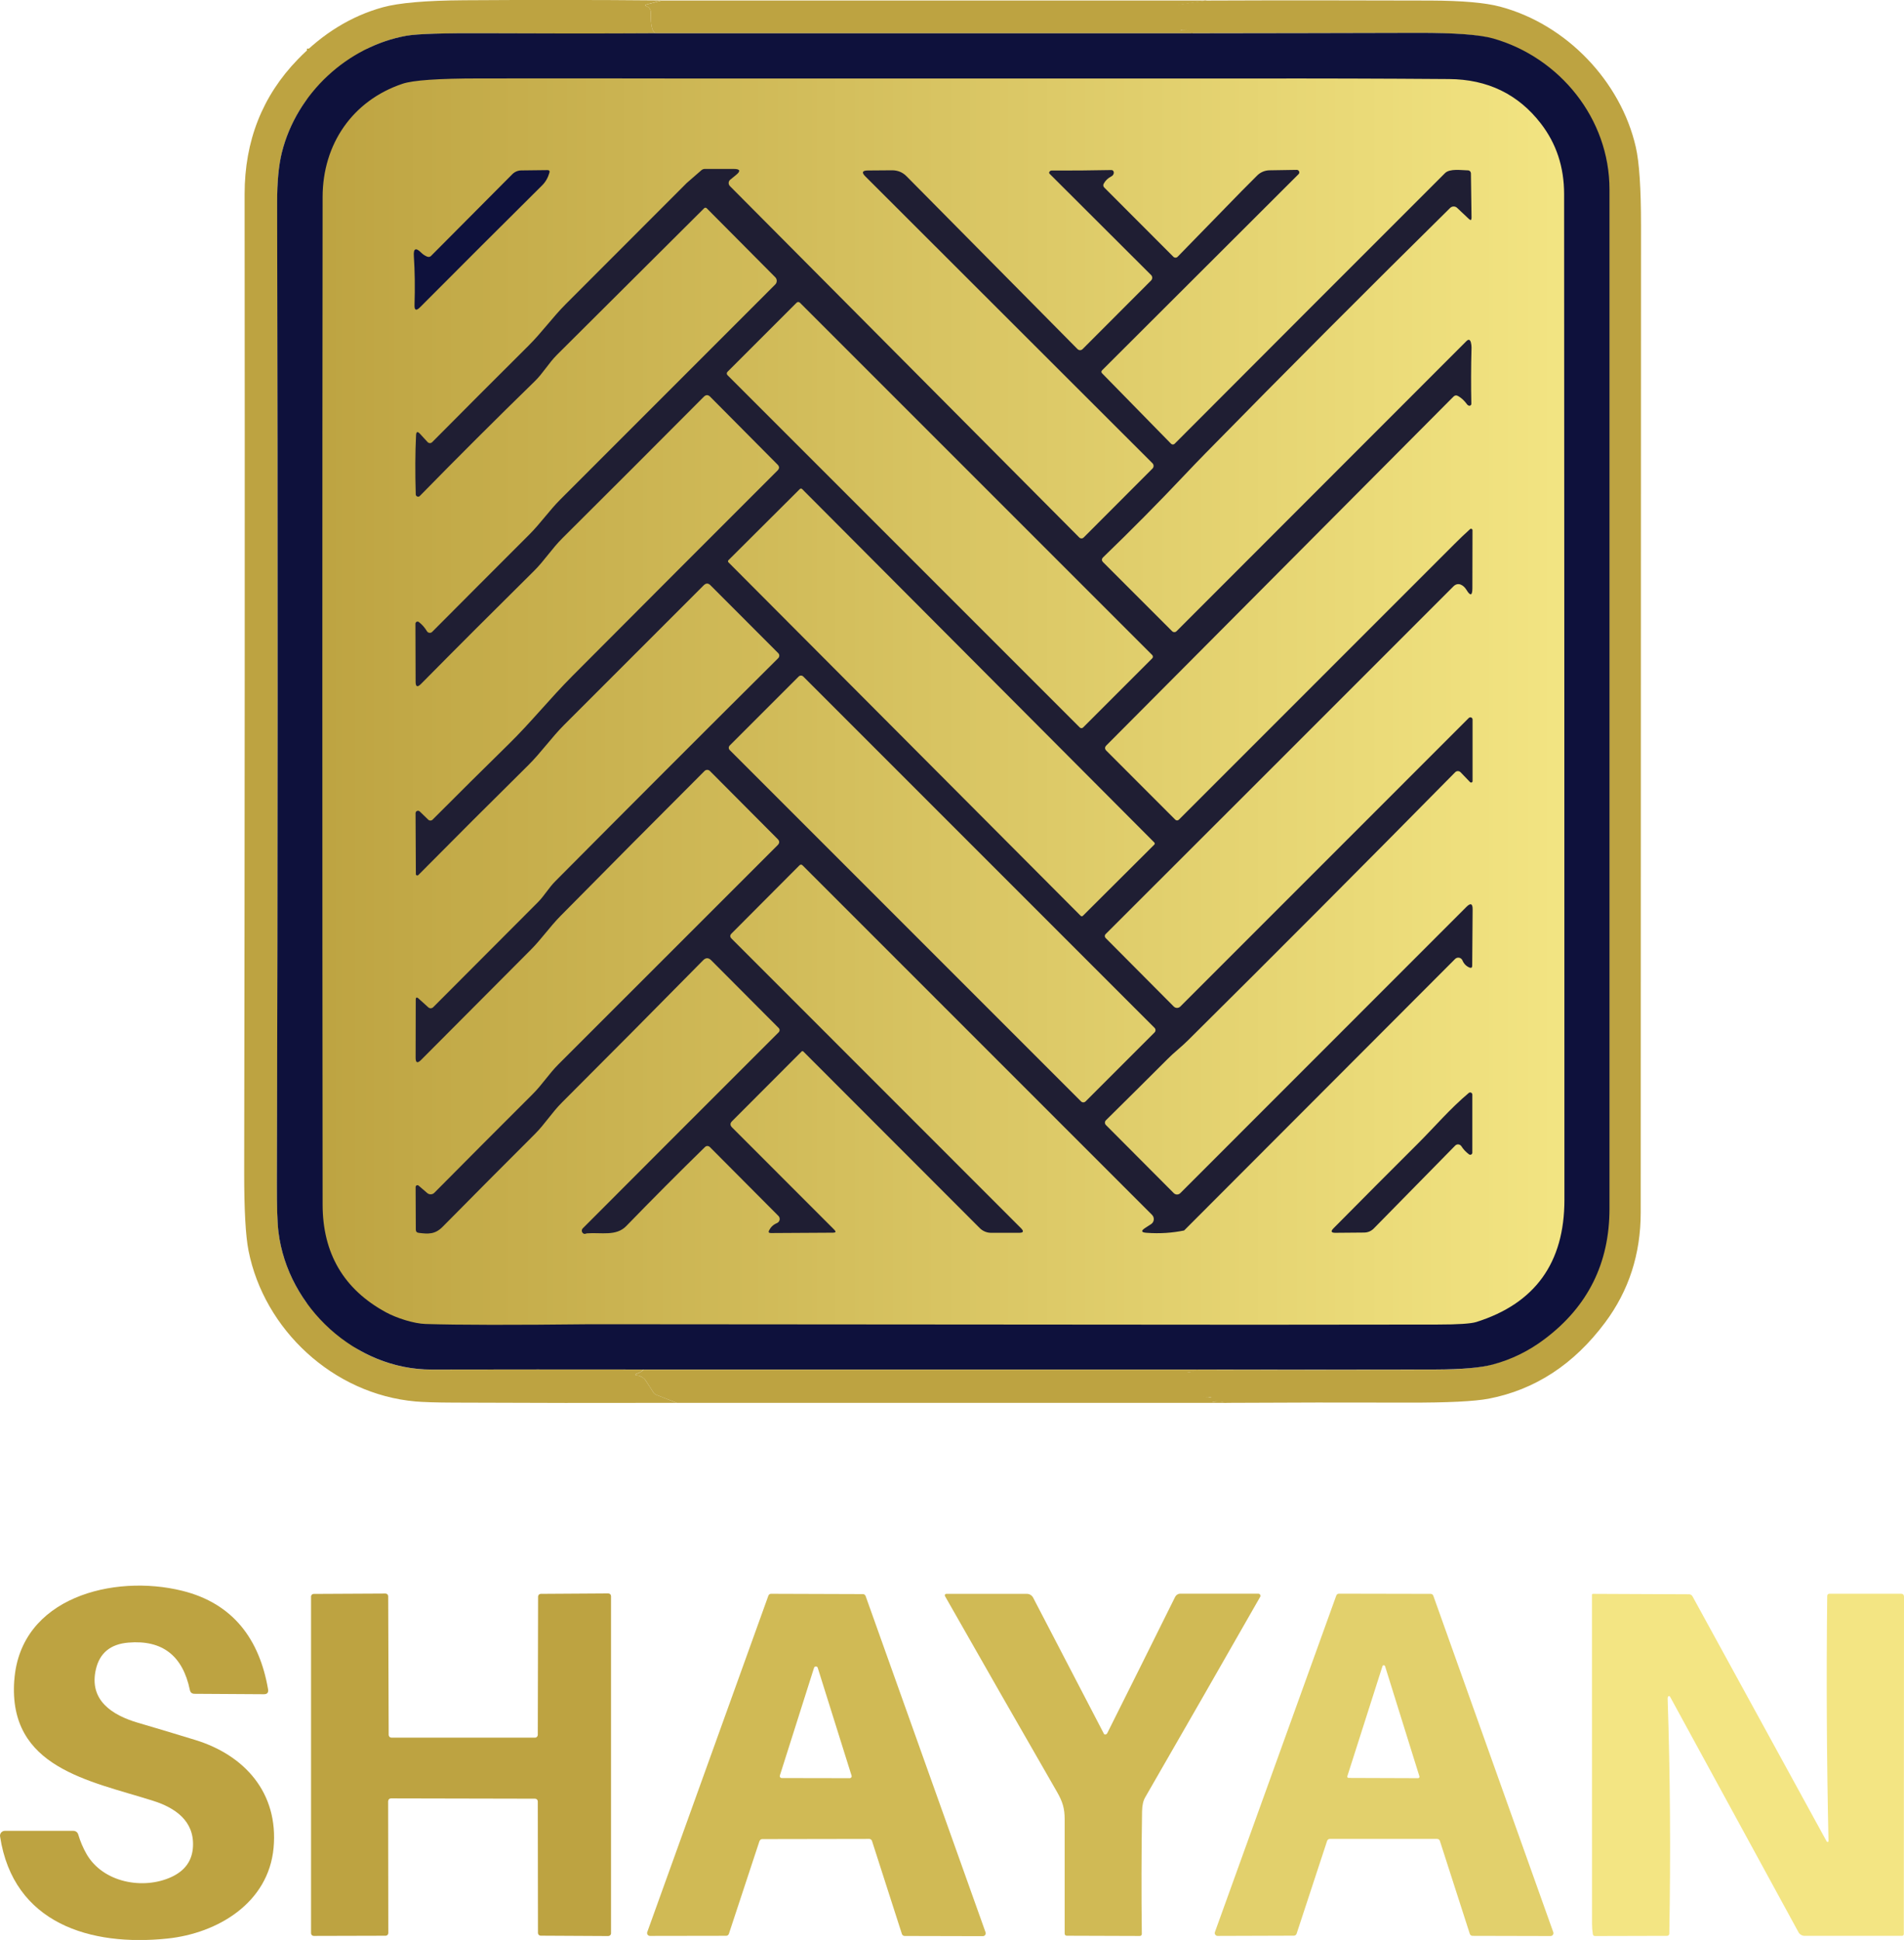 <svg xmlns="http://www.w3.org/2000/svg" xmlns:xlink="http://www.w3.org/1999/xlink" id="Ebene_2" data-name="Ebene 2" viewBox="0 0 310.96 316.8"><defs><style>      .cls-1 {        fill: #d0ba55;      }      .cls-1, .cls-2, .cls-3, .cls-4, .cls-5, .cls-6, .cls-7, .cls-8, .cls-9, .cls-10, .cls-11, .cls-12, .cls-13, .cls-14, .cls-15, .cls-16 {        stroke-width: 0px;      }      .cls-2 {        stroke: #e2d06c;      }      .cls-2, .cls-3, .cls-5, .cls-6, .cls-7, .cls-8, .cls-10, .cls-15, .cls-16 {        fill: none;        stroke-miterlimit: 10;      }      .cls-3 {        stroke: #786c44;      }      .cls-4 {        fill: #1f1e33;      }      .cls-5 {        stroke: #787154;      }      .cls-6 {        stroke: #6e613a;      }      .cls-7 {        stroke: #c7af4b;      }      .cls-8 {        stroke: #6f6649;      }      .cls-9 {        fill: #e2d06c;      }      .cls-10 {        stroke: #817b60;      }      .cls-11 {        fill: #f3e583;      }      .cls-12 {        fill: #0e113c;      }      .cls-13 {        fill: url(#Unbenannter_Verlauf_5);      }      .cls-14 {        fill: #bda341;      }      .cls-15 {        stroke: #817750;      }      .cls-16 {        stroke: #665a3f;      }    </style><linearGradient id="Unbenannter_Verlauf_5" data-name="Unbenannter Verlauf 5" x1="50.13" y1="114.1" x2="257.31" y2="114.1" gradientUnits="userSpaceOnUse"><stop offset="0" stop-color="#bda341"></stop><stop offset="1" stop-color="#f3e583"></stop></linearGradient></defs><g id="Ebene_1-2" data-name="Ebene 1"><rect class="cls-13" x="50.13" y="7.94" width="207.18" height="212.32"></rect><line class="cls-8" x1="110.53" y1="229.1" x2="200.43" y2="229.09"></line><path class="cls-7" d="M108.04.08l-2.4.64c-.38.1-.38.21-.01.33.21.07.38.21.5.4.11.19.17.38.16.6-.05,2.09.23,3.21.84,3.39"></path><path class="cls-16" d="M107.13,5.44c-9.11.05-18.29.05-27.54,0-7.08-.04-11.48.1-13.21.41-9.59,1.73-17.93,9.38-20.34,19.08-.52,2.11-.78,4.8-.77,8.07.12,54.56.11,107.97-.04,160.21-.01,3.82.07,6.48.26,7.98,1.5,12.31,12.63,22.5,25.01,22.47,11.5-.03,23.04-.03,34.59-.01"></path><path class="cls-7" d="M105.08,223.66c-.21.26-.54.48-1.02.64-.46.15-.44.26.03.32.25.03.5.13.75.27.26.15.47.36.64.62.42.64.83,1.26,1.2,1.86.11.19.28.32.49.41l3.34,1.32"></path><path class="cls-2" d="M197.12.09l-4.47.7c-.31.05-.35.18-.12.4.06.05.13.09.2.11.3.09.42.28.33.59-.07.26,0,.45.23.58.24.14.3.33.2.59-.24.59-.1,1.05.43,1.39.23.15.22.26-.05.34-.39.11-.72.15-.98.11-.04,0-.05.03-.05.09.01.07.02.06.02-.01,0-.01,0-.02.01-.02.96-.09,1.61.07,1.95.48"></path><line class="cls-8" x1="194.83" y1="5.42" x2="107.13" y2="5.44"></line><path class="cls-2" d="M200.43,229.09c-.7-.23-1.44-.29-2.26-.19-.21.03-.24-.04-.1-.19.01-.02.03-.03.05-.03.5-.13.51-.28.02-.44-.13-.05-.26-.05-.39-.03-.25.05-.5.03-.74-.05-.89-.28-1.6-.69-2.12-1.22-.29-.3-.37-.65-.24-1.06.05-.17.04-.34-.04-.5-.13-.27-.35-.44-.66-.5-.06-.01-.1-.08-.09-.14.02-.06.01-.13-.01-.19-.13-.31-.01-.46.34-.47.54,0,1.07-.15,1.56-.42"></path><path class="cls-16" d="M63.39,294.13c0-.24.2-.44.44-.44l23.55.05c.24,0,.44.2.44.44l.03,21.49c0,.24.2.44.44.44l11.04.06c.24,0,.44-.2.44-.44v-55.07c0-.24-.19-.44-.44-.44l-11.03.07c-.24,0-.44.2-.44.44l-.05,22.59c0,.24-.2.44-.44.44h-23.47c-.24,0-.44-.19-.44-.44l-.08-22.65c0-.24-.2-.44-.44-.44l-11.73.06c-.24,0-.44.2-.44.44v54.97c.01.24.21.44.46.44l11.74-.03c.24,0,.44-.2.44-.44l-.03-21.54"></path><path class="cls-5" d="M234.71,300.3c.21,0,.38.13.45.32l4.89,15.19c.07.19.24.32.45.32l12.74.03c.32,0,.56-.32.44-.63l-19.59-54.94c-.07-.19-.24-.31-.44-.31l-14.97-.03c-.2,0-.38.13-.44.31l-19.82,54.95c-.11.3.12.63.44.63l12.46-.04c.2,0,.38-.13.44-.32l4.98-15.15c.07-.19.24-.32.44-.32h17.53"></path><path class="cls-10" d="M298.37,300.73l-21.94-40.07c-.11-.21-.33-.34-.56-.34l-15.7-.07c-.09,0-.16.07-.16.15.01,17.91.02,35.83.01,53.76,0,.54.04,1.09.13,1.65.03.21.16.32.37.32l11.72-.03c.26,0,.39-.13.4-.4.23-12.94.15-25.72-.27-38.33,0-.11.01-.22.06-.32.06-.15.26-.15.33-.01l20.98,38.47c.2.36.59.6,1.01.6h15.89c.17,0,.3-.14.3-.3l.03-55.07c0-.32-.17-.49-.49-.49h-11.65c-.27,0-.4.13-.4.4-.15,13.24-.09,26.57.21,40,0,.15-.19.2-.26.07"></path><path class="cls-6" d="M112.21,29.84c-6.59,6.61-13.18,13.21-19.78,19.8-2.15,2.15-3.9,4.61-6.08,6.79-5.1,5.08-10.34,10.33-15.73,15.75-.21.21-.55.2-.75-.02l-1.23-1.34c-.4-.44-.62-.36-.65.23-.14,2.81-.16,6.02-.05,9.63,0,.15.07.27.19.34.15.1.34.07.47-.05,6.2-6.33,12.45-12.57,18.75-18.71,1.36-1.32,2.29-2.99,3.65-4.34,8.02-8,16.04-15.98,24.04-23.94.12-.12.3-.12.42,0l11.2,11.27c.32.32.32.84,0,1.17-11.23,11.25-22.93,22.95-35.09,35.1-1.82,1.82-3.24,3.9-5.08,5.74-5.39,5.39-10.69,10.69-15.87,15.9-.25.25-.67.2-.85-.11-.36-.61-.81-1.11-1.32-1.5-.23-.17-.56,0-.56.28l.03,9.48c0,.82.29.94.87.36,5.82-5.88,11.97-12.03,18.44-18.44,1.69-1.67,2.94-3.67,4.67-5.38,7.57-7.53,15.26-15.22,23.08-23.08.35-.36.71-.36,1.06,0l10.99,11.07c.32.32.32.64,0,.96-11.02,11.03-22.18,22.21-33.48,33.53-3.66,3.67-6.86,7.67-10.56,11.29-4.01,3.93-8.12,8-12.31,12.21-.19.19-.5.2-.7,0l-1.39-1.35c-.25-.24-.68-.06-.68.29l.05,9.94c0,.21.25.3.4.16,5.98-6.04,11.96-12.02,17.95-17.93,2.12-2.1,3.77-4.5,5.9-6.63l22.77-22.77c.36-.36.72-.36,1.09,0l11.07,11.09c.23.23.23.6,0,.82-12.19,12.13-24.33,24.27-36.41,36.43-1.04,1.05-1.8,2.38-2.83,3.42-5.73,5.75-11.44,11.48-17.12,17.16-.22.21-.56.22-.79.01l-1.58-1.43c-.31-.28-.47-.21-.47.21l-.02,9.44c0,.85.3.97.89.37,5.86-5.89,11.84-11.89,17.92-17.99,1.71-1.71,3.14-3.8,4.83-5.5,7.63-7.74,15.48-15.64,23.55-23.7.24-.24.64-.24.87,0l11.06,11.11c.34.34.34.68,0,1.01-11.57,11.58-23.51,23.52-35.82,35.81-1.52,1.52-2.64,3.31-4.18,4.84-5.34,5.33-10.7,10.7-16.06,16.11-.31.32-.82.34-1.16.05l-1.42-1.22c-.19-.16-.48-.03-.48.23l.03,6.95c0,.32.16.5.48.54,1.54.19,2.65.27,3.9-.99,5.08-5.14,10.1-10.19,15.06-15.14,1.6-1.59,2.78-3.51,4.4-5.13,7.82-7.82,15.51-15.56,23.08-23.25.44-.45.89-.45,1.33,0l11.01,11.05c.2.2.2.52,0,.71-10.88,10.86-21.54,21.53-31.99,32.01-.3.31-.14.83.28.91.05,0,.18-.02.4-.09"></path><path class="cls-3" d="M193.38,200.94c-1.94.4-3.98.54-6.14.38-.87-.06-.94-.32-.21-.8l.96-.62c.52-.34.59-1.07.15-1.51l-57.07-57.07c-.17-.17-.34-.17-.52,0l-11.09,11.13c-.27.27-.27.55,0,.82l47.28,47.3c.5.5.4.75-.3.75h-4.59c-.7,0-1.36-.28-1.85-.77l-28.8-28.83c-.09-.09-.22-.09-.3,0l-11.36,11.38c-.33.33-.33.66,0,1l16.72,16.73c.3.31.24.46-.2.47l-10.17.06c-.35,0-.44-.15-.28-.46.28-.54.7-.93,1.28-1.17.47-.21.59-.81.23-1.17l-11.19-11.24c-.23-.23-.59-.23-.81,0-4.38,4.28-8.66,8.58-12.85,12.9-1.65,1.7-4.09,1.01-6.42,1.19"></path><path class="cls-3" d="M202.86,31.13l-10.51,10.78c-.19.19-.49.2-.68,0l-11.27-11.29c-.21-.2-.24-.42-.1-.67.28-.5.7-.89,1.24-1.18.17-.08.29-.23.36-.4.04-.11.05-.22.02-.33-.05-.21-.19-.31-.4-.3-3.33.07-6.57.09-9.72.08-.15,0-.26.05-.36.18-.1.13-.09.26.03.37l16.56,16.52c.24.24.24.64,0,.88l-11.19,11.21c-.23.23-.6.23-.83,0l-27.91-28.21c-.66-.66-1.45-.99-2.38-.99l-3.97.03c-.89,0-1.03.33-.4.96l46.9,46.85c.24.24.24.63,0,.87l-11.23,11.25c-.2.2-.53.2-.73,0l-57.05-57.38c-.3-.3-.27-.79.06-1.05l.92-.75c.82-.66.7-.99-.35-.99h-4.73c-.2,0-.4.07-.56.21l-2.38,2.07"></path><path class="cls-15" d="M193.38,200.94l44.26-44.34c.37-.37,1.01-.24,1.2.24.23.55.61.93,1.13,1.16.3.13.46.03.46-.3l.07-9.19c0-.97-.33-1.11-1.01-.42l-46.73,46.75c-.3.3-.77.3-1.07,0l-11.07-11.11c-.23-.23-.23-.58,0-.8,3.24-3.2,6.58-6.52,10.02-9.95.54-.54,1.09-1.05,1.67-1.54.65-.56,1.22-1.09,1.73-1.58,13.92-13.8,28.46-28.38,43.6-43.74.24-.25.66-.25.9,0l1.54,1.6c.15.15.4.05.4-.16v-10.06c0-.32-.38-.48-.61-.25l-47.11,47.12c-.3.3-.77.3-1.07,0l-11.14-11.2c-.17-.17-.17-.45,0-.62,18.22-18.18,37.15-37.11,56.8-56.78.78-.79,1.67-.22,2.14.55.64,1.06.97.97.97-.26l.02-9.47c0-.21-.24-.32-.4-.18-.87.79-1.72,1.6-2.55,2.43-14.89,14.89-29.89,29.89-45,45.01-.17.17-.44.17-.6,0l-11.25-11.26c-.28-.28-.29-.58,0-.86l56.67-56.94c.24-.24.5-.28.79-.11.52.3,1.01.75,1.44,1.34.07.1.17.17.28.22.07.03.15.03.22,0,.13-.04.22-.16.21-.29-.07-2.91-.06-5.98.03-9.21,0-.29-.03-.57-.11-.84-.14-.48-.38-.54-.73-.19l-47.33,47.36c-.21.21-.54.21-.74,0l-11.25-11.25c-.28-.28-.27-.56.01-.83,4.55-4.39,9.02-8.89,13.38-13.52,1.17-1.22,2.25-2.36,3.26-3.39,13.25-13.51,26.58-26.89,40.02-40.13.31-.3.81-.31,1.13-.01l1.91,1.8c.31.3.46.23.45-.2l-.1-7.24c0-.26-.22-.48-.48-.48-1.04-.01-2.95-.34-3.75.45-14.68,14.67-29.4,29.4-44.15,44.19-.17.17-.44.16-.6,0l-11.23-11.47c-.18-.18-.18-.36,0-.55l32.06-32c.26-.26.07-.7-.29-.7l-4.44.07c-.77.01-1.5.32-2.05.87l-2.44,2.45"></path><path class="cls-16" d="M69.74,41.89c-.36-.15-.67-.35-.93-.62-.91-.91-1.31-.72-1.22.56.17,2.43.2,5.08.11,7.96-.03.89.27,1.01.9.38,6.7-6.73,13.35-13.37,19.95-19.92.56-.56.96-1.24,1.18-2.06.08-.28-.03-.42-.32-.42l-4.27.05c-.55,0-1.08.23-1.47.62l-13.23,13.3c-.21.21-.44.25-.7.14"></path><path class="cls-15" d="M238.67,187.18c.32.5.74.95,1.25,1.33.23.17.55,0,.55-.28v-9.48c0-.3-.36-.46-.59-.27-3.06,2.57-5.62,5.59-8.37,8.33-4.49,4.47-9.06,9.06-13.73,13.78-.48.49-.38.73.31.73l4.67-.04c.63,0,1.17-.23,1.62-.68l13.28-13.52c.29-.3.79-.25,1.01.1"></path><path class="cls-3" d="M130.64,49.43c-.15-.15-.39-.15-.54,0l-11.29,11.29c-.15.15-.15.39,0,.54l57.54,57.54c.15.15.39.15.54,0l11.29-11.29c.15-.15.15-.39,0-.54l-57.54-57.54M130.99,79.85c-.09-.09-.25-.09-.35,0l-11.67,11.63c-.1.1-.1.25,0,.35l57.53,57.73c.09.09.25.09.35,0l11.67-11.63c.1-.1.1-.25,0-.35l-57.53-57.73M131.19,110.48c-.21-.21-.54-.21-.75,0l-11.26,11.26c-.21.21-.21.54,0,.75l57.37,57.37c.21.21.54.21.75,0l11.26-11.26c.21-.21.21-.54,0-.75l-57.37-57.37"></path><path class="cls-8" d="M127.37,289.96c-.07.2.09.4.29.4l11.12.02c.21,0,.36-.21.3-.4l-5.53-17.63c-.09-.29-.5-.29-.6,0l-5.59,17.62"></path><path class="cls-5" d="M220.05,290.05c-.05.15.06.29.21.29l11.34.04c.15,0,.26-.15.22-.29l-5.61-17.99c-.07-.21-.36-.21-.43,0l-5.73,17.95"></path><path class="cls-14" d="M108.04.08l-2.4.64c-.38.1-.38.21-.01.33.21.07.38.21.5.4.11.19.17.38.16.6-.05,2.09.23,3.21.84,3.39-9.11.05-18.29.05-27.54,0-7.08-.04-11.48.1-13.21.41-9.59,1.73-17.93,9.38-20.34,19.08-.52,2.11-.78,4.8-.77,8.07.12,54.56.11,107.97-.04,160.21-.01,3.82.07,6.48.26,7.98,1.5,12.31,12.63,22.5,25.01,22.47,11.5-.03,23.04-.03,34.59-.01-.21.26-.54.48-1.02.64-.46.15-.44.26.03.32.25.03.5.13.75.27.26.15.47.36.64.62.42.64.83,1.26,1.2,1.86.11.19.28.32.49.41l3.34,1.32c-12.14.03-24.27.02-36.39-.04-2.93-.01-5.03-.08-6.29-.19-13.45-1.2-24.7-11.74-27.25-24.62-.48-2.42-.71-6.65-.71-12.7.09-54.37.12-107.65.07-159.82,0-8.7,2.89-16.05,8.7-22.04,4.11-4.24,8.73-7.07,13.87-8.49,2.61-.72,7.04-1.11,13.27-1.15,10.74-.07,21.49-.07,32.25.03h0Z"></path><path class="cls-14" d="M108.04.08h89.09s-4.47.71-4.47.71c-.31.05-.35.18-.12.4.06.05.13.09.2.11.3.09.42.28.33.59-.07.26,0,.45.23.58.24.14.3.33.2.59-.24.59-.1,1.05.43,1.39.23.15.22.26-.05.34-.39.11-.72.15-.98.11-.04,0-.05.03-.05.09.01.07.02.06.02-.01,0-.01,0-.02.01-.02.96-.09,1.61.07,1.95.48h-87.7c-.62-.17-.89-1.29-.84-3.38,0-.22-.05-.42-.16-.6-.13-.2-.29-.33-.5-.4-.36-.12-.36-.23.01-.33l2.4-.64h0Z"></path><path class="cls-14" d="M196.87.09c12.25-.05,24.51-.04,36.78,0,5.14.02,8.93.35,11.36,1,10.86,2.89,19.69,12.23,22.14,22.89.58,2.5.86,6.78.86,12.84-.02,55.48-.04,109.21-.05,161.18,0,6.79-1.94,12.79-5.83,17.99-5.09,6.82-11.43,10.96-19,12.42-2.33.44-6.73.66-13.18.64-9.93-.03-19.85-.02-29.77.04-.7-.23-1.44-.29-2.26-.19-.21.03-.24-.04-.1-.19.01-.02.03-.03.05-.03.5-.13.51-.28.02-.44-.13-.05-.26-.05-.39-.03-.25.05-.5.03-.74-.05-.89-.28-1.6-.69-2.12-1.22-.29-.3-.37-.65-.24-1.06.05-.17.04-.34-.04-.5-.13-.27-.35-.44-.66-.5-.06-.01-.1-.08-.09-.14.02-.06.01-.13-.01-.19-.13-.31-.01-.46.34-.47.54,0,1.07-.15,1.56-.42,12.88.03,25.77.03,38.66,0,4.26,0,7.37-.28,9.33-.8,3.09-.82,5.94-2.22,8.56-4.2,7.04-5.31,10.55-12.39,10.55-21.25V30.94c0-11.56-8.12-21.55-18.98-24.64-2.2-.63-6.29-.93-12.27-.92-12.28.03-24.54.05-36.78.05-.34-.4-.99-.56-1.95-.48,0,0-.01,0-.01.02,0,.07,0,.08-.02.01,0-.06,0-.09.05-.09.26.03.59,0,.98-.11.27-.07.28-.19.05-.34-.53-.34-.68-.8-.43-1.39.11-.26.04-.45-.2-.59-.23-.13-.3-.32-.23-.58.09-.31-.03-.5-.33-.59-.07-.02-.14-.06-.2-.11-.23-.22-.19-.35.12-.4l4.47-.7h0Z"></path><path class="cls-12" d="M107.13,5.44h87.7c12.24-.02,24.5-.03,36.78-.07,5.98-.01,10.07.29,12.27.92,10.86,3.1,18.98,13.08,18.98,24.64v166.46c0,8.86-3.51,15.94-10.55,21.25-2.61,1.98-5.47,3.38-8.56,4.2-1.97.52-5.08.79-9.33.8-12.89.03-25.78.03-38.66,0h-90.68c-11.55-.02-23.08-.01-34.59.01-12.38.03-23.51-10.16-25.01-22.47-.19-1.5-.27-4.16-.26-7.98.15-52.24.16-105.65.04-160.21,0-3.27.25-5.96.77-8.07,2.41-9.7,10.75-17.35,20.34-19.08,1.73-.31,6.14-.45,13.21-.41,9.25.05,18.43.05,27.54,0M96.51,216.25l108.55.08c9.92-.02,19.84-.03,29.76-.03,3.31,0,5.4-.14,6.28-.41,9.6-3.02,14.4-9.67,14.4-19.95,0-54.15-.02-108.9-.05-164.24,0-4.42-1.27-8.26-3.8-11.53-3.7-4.79-8.7-7.22-15.01-7.26-10.82-.08-21.64-.11-32.46-.09h-91.79c-11.38-.02-22.75-.03-34.12-.01-6.64,0-10.82.29-12.53.87-8.16,2.74-13.03,9.85-13.05,18.46-.06,51.6-.06,106.44,0,164.54,0,8.01,3.46,13.88,10.34,17.62,1.75.95,4.56,1.85,6.47,1.91,5.38.17,14.38.18,27.01.04h0Z"></path><path class="cls-4" d="M202.86,31.13l2.44-2.45c.54-.55,1.28-.86,2.05-.87l4.44-.07c.36,0,.55.44.29.7l-32.06,32c-.19.19-.19.37,0,.55l11.23,11.47c.17.17.44.17.6,0,14.75-14.79,29.47-29.52,44.15-44.19.79-.79,2.71-.46,3.75-.45.26,0,.47.21.48.48l.1,7.24c0,.43-.14.5-.45.2l-1.91-1.8c-.32-.3-.81-.29-1.13.01-13.43,13.25-26.77,26.62-40.02,40.13-1.01,1.03-2.1,2.16-3.26,3.39-4.37,4.63-8.83,9.13-13.38,13.52-.28.27-.29.55-.01.83l11.25,11.25c.21.21.54.21.74,0l47.33-47.36c.35-.35.59-.28.73.19.07.27.11.55.11.84-.09,3.23-.09,6.3-.03,9.21,0,.13-.09.25-.21.29-.07.03-.15.03-.22,0-.12-.05-.22-.12-.28-.22-.43-.59-.91-1.04-1.44-1.34-.29-.17-.56-.13-.79.11l-56.67,56.94c-.28.28-.28.58,0,.86l11.25,11.26c.17.17.44.17.6,0,15.11-15.12,30.11-30.12,45-45.01.83-.83,1.67-1.64,2.55-2.43.15-.14.4-.03.4.18l-.02,9.47c0,1.23-.33,1.32-.97.26-.47-.77-1.36-1.34-2.14-.55-19.65,19.67-38.59,38.59-56.8,56.78-.17.17-.17.44,0,.62l11.14,11.2c.3.3.77.3,1.07,0l47.11-47.12c.23-.23.62-.07.62.25v10.06c0,.21-.26.31-.41.16l-1.54-1.6c-.24-.26-.66-.26-.9,0-15.15,15.36-29.68,29.94-43.6,43.74-.5.5-1.08,1.02-1.73,1.58-.58.49-1.13,1-1.67,1.54-3.44,3.43-6.77,6.75-10.02,9.95-.23.22-.23.58,0,.8l11.07,11.11c.3.3.77.3,1.07,0l46.73-46.75c.68-.68,1.02-.54,1.01.42l-.07,9.19c0,.32-.15.42-.46.3-.52-.23-.9-.61-1.13-1.16-.2-.48-.83-.61-1.2-.24l-44.26,44.34c-1.94.4-3.98.54-6.14.38-.87-.06-.94-.32-.21-.8l.96-.62c.52-.34.59-1.07.15-1.51l-57.07-57.07c-.17-.17-.34-.17-.52,0l-11.09,11.13c-.27.27-.27.55,0,.82l47.28,47.3c.5.5.4.75-.3.75h-4.59c-.7,0-1.36-.28-1.85-.77l-28.8-28.83c-.09-.09-.22-.09-.3,0l-11.36,11.38c-.33.33-.33.66,0,1l16.72,16.73c.3.31.24.46-.2.47l-10.17.06c-.35,0-.44-.15-.28-.46.28-.54.7-.93,1.28-1.17.47-.21.59-.81.23-1.17l-11.19-11.24c-.23-.23-.59-.23-.81,0-4.38,4.28-8.66,8.58-12.85,12.9-1.65,1.7-4.09,1.01-6.42,1.19-.23.07-.36.09-.4.09-.42-.07-.59-.6-.28-.91,10.45-10.48,21.12-21.15,31.99-32.01.2-.2.2-.52,0-.71l-11.01-11.05c-.44-.45-.89-.45-1.33,0-7.57,7.69-15.26,15.43-23.08,23.25-1.62,1.62-2.8,3.54-4.4,5.13-4.96,4.94-9.98,10-15.06,15.14-1.24,1.26-2.36,1.18-3.9.99-.32-.04-.48-.22-.48-.54l-.03-6.95c0-.25.29-.38.48-.23l1.42,1.22c.34.29.85.27,1.16-.05,5.36-5.41,10.72-10.78,16.06-16.11,1.54-1.53,2.66-3.32,4.18-4.84,12.31-12.29,24.25-24.23,35.82-35.81.34-.34.34-.68,0-1.01l-11.06-11.11c-.24-.24-.64-.24-.87,0-8.06,8.06-15.91,15.96-23.55,23.7-1.68,1.7-3.12,3.79-4.83,5.5-6.08,6.1-12.05,12.09-17.92,17.99-.6.6-.89.48-.89-.37l.02-9.44c0-.42.16-.5.47-.21l1.58,1.43c.23.21.57.2.79-.01,5.69-5.69,11.4-11.41,17.12-17.16,1.03-1.04,1.79-2.38,2.83-3.42,12.08-12.16,24.21-24.3,36.41-36.43.23-.23.23-.6,0-.82l-11.07-11.09c-.36-.36-.72-.36-1.09,0l-22.77,22.77c-2.13,2.13-3.78,4.53-5.9,6.63-5.98,5.91-11.97,11.89-17.95,17.93-.15.15-.4.05-.4-.16l-.05-9.94c0-.35.42-.54.68-.29l1.39,1.35c.2.19.51.19.7,0,4.2-4.21,8.3-8.28,12.31-12.21,3.7-3.61,6.9-7.62,10.56-11.29,11.29-11.33,22.45-22.51,33.48-33.53.32-.32.32-.64,0-.96l-10.99-11.07c-.35-.36-.71-.36-1.06,0-7.82,7.86-15.51,15.55-23.08,23.08-1.73,1.71-2.97,3.71-4.67,5.38-6.47,6.4-12.62,12.55-18.44,18.44-.58.58-.87.46-.87-.36l-.03-9.48c0-.29.33-.46.56-.28.51.39.95.89,1.32,1.5.18.3.6.36.85.11,5.18-5.21,10.48-10.51,15.87-15.9,1.84-1.84,3.26-3.92,5.08-5.74,12.16-12.15,23.86-23.85,35.09-35.1.32-.32.32-.84,0-1.17l-11.2-11.27c-.12-.12-.3-.12-.42,0-8,7.96-16.02,15.95-24.04,23.94-1.36,1.36-2.29,3.03-3.65,4.34-6.3,6.14-12.54,12.37-18.75,18.71-.13.13-.32.15-.47.05-.13-.07-.19-.19-.19-.34-.11-3.61-.09-6.82.05-9.63.03-.6.24-.68.65-.23l1.23,1.34c.2.22.54.23.75.02,5.39-5.43,10.63-10.68,15.73-15.75,2.18-2.17,3.93-4.63,6.08-6.79,6.6-6.59,13.19-13.19,19.78-19.8l2.38-2.07c.16-.14.36-.21.56-.21h4.73c1.05,0,1.17.34.35,1l-.92.75c-.33.26-.36.75-.06,1.05l57.05,57.38c.2.21.53.21.73,0l11.23-11.25c.24-.24.24-.63,0-.87l-46.9-46.85c-.63-.63-.5-.95.4-.96l3.97-.03c.93,0,1.73.32,2.38.99l27.91,28.21c.23.23.6.23.83,0l11.19-11.21c.24-.24.24-.64,0-.88l-16.56-16.52c-.12-.11-.13-.24-.03-.37.1-.13.22-.19.36-.18,3.16.01,6.39-.01,9.72-.08.21,0,.34.1.4.3.03.11.02.22-.02.33-.07.17-.19.32-.36.4-.55.28-.97.68-1.24,1.18-.14.24-.11.47.1.67l11.27,11.29c.19.19.5.19.68,0l10.51-10.78M130.64,49.43c-.15-.15-.39-.15-.54,0l-11.29,11.29c-.15.15-.15.39,0,.54l57.54,57.54c.15.15.39.15.54,0l11.29-11.29c.15-.15.15-.39,0-.54l-57.54-57.54M130.99,79.85c-.09-.09-.25-.09-.35,0l-11.67,11.63c-.1.1-.1.25,0,.35l57.53,57.73c.09.09.25.09.35,0l11.67-11.63c.1-.1.1-.25,0-.35l-57.53-57.73M131.19,110.48c-.21-.21-.54-.21-.75,0l-11.26,11.26c-.21.21-.21.54,0,.75l57.37,57.37c.21.21.54.21.75,0l11.26-11.26c.21-.21.21-.54,0-.75l-57.37-57.37h0Z"></path><path class="cls-12" d="M70.44,41.75l13.23-13.3c.39-.39.92-.62,1.47-.62l4.27-.05c.29,0,.4.13.32.42-.23.81-.62,1.5-1.18,2.06-6.6,6.55-13.25,13.19-19.95,19.92-.63.63-.93.5-.9-.38.09-2.88.05-5.53-.11-7.96-.09-1.28.32-1.46,1.22-.56.26.26.58.47.93.62.26.11.5.07.7-.14h0Z"></path><path class="cls-4" d="M238.67,187.18c-.23-.35-.72-.4-1.01-.1l-13.28,13.52c-.44.45-.99.68-1.62.68l-4.67.04c-.69,0-.79-.24-.31-.73,4.67-4.72,9.24-9.31,13.73-13.78,2.75-2.74,5.31-5.76,8.37-8.33.23-.19.58-.03.58.27v9.48c0,.28-.32.45-.54.28-.51-.38-.93-.83-1.25-1.33h0Z"></path><path class="cls-14" d="M105.08,223.66h90.68c-.5.27-1.02.42-1.56.42-.35,0-.46.16-.34.47.03.06.03.13.01.19-.01.06.03.13.09.14.3.06.52.23.66.5.08.15.09.33.04.5-.13.41-.05.76.24,1.06.52.53,1.22.93,2.12,1.22.24.08.49.1.74.05.13-.03.26-.02.39.03.49.17.48.32-.02.44-.02,0-.04.01-.05.03-.14.15-.11.22.1.19.81-.1,1.56-.04,2.26.19h-89.91s-3.34-1.31-3.34-1.31c-.21-.09-.38-.22-.49-.41-.38-.6-.78-1.22-1.2-1.86-.17-.26-.38-.46-.64-.62-.25-.15-.5-.24-.75-.27-.48-.06-.49-.17-.03-.32.48-.17.81-.38,1.02-.64h0Z"></path><path class="cls-14" d="M2.34,274.36c.98-13.52,16.24-17.34,27.39-14.59,8.4,2.07,12.66,8,14.05,16.09.09.54-.13.81-.68.81l-11.33-.07c-.42,0-.68-.21-.76-.62-1.17-5.62-4.51-8.2-10.03-7.74-2.93.24-4.7,1.69-5.32,4.36-1.17,5.04,2.64,7.49,6.87,8.73,3.2.94,6.32,1.87,9.36,2.81,8.06,2.47,13.62,8.64,12.79,17.63-.84,9-9.14,13.94-17.34,14.8-12.52,1.31-25.16-2.42-27.33-16.68-.07-.48.3-.91.78-.91h11.19c.36,0,.69.23.79.58.35,1.17.81,2.24,1.36,3.2,2.7,4.7,9.29,5.88,13.88,3.75,2.24-1.04,3.41-2.71,3.51-5.01.19-4.17-2.94-6.3-6.53-7.43-10.38-3.29-23.7-5.37-22.66-19.68h0Z"></path><path class="cls-14" d="M63.39,294.13l.03,21.54c0,.24-.2.44-.44.44l-11.74.03c-.24,0-.44-.2-.44-.44v-54.97c-.01-.24.19-.44.43-.44l11.73-.06c.24,0,.44.2.44.44l.08,22.65c0,.24.2.44.44.44h23.47c.24,0,.44-.21.44-.45l.05-22.59c0-.24.2-.44.44-.44l11.03-.07c.24,0,.44.2.44.44v55.07c0,.24-.21.44-.45.44l-11.04-.06c-.24,0-.44-.2-.44-.44l-.03-21.49c0-.24-.2-.44-.44-.44l-23.55-.05c-.24,0-.44.2-.44.44h0Z"></path><path class="cls-1" d="M124.04,300.64l-5,15.16c-.07.19-.24.32-.44.32l-12.45.02c-.32,0-.55-.32-.44-.63l19.78-54.93c.07-.19.24-.31.44-.31l15,.05c.2,0,.38.13.44.31l19.59,54.92c.11.3-.12.63-.44.63l-12.77-.03c-.21,0-.38-.13-.45-.32l-4.89-15.21c-.07-.19-.24-.32-.45-.32l-17.47.03c-.2,0-.38.13-.44.32M127.37,289.96c-.07.2.09.4.29.4l11.12.02c.21,0,.36-.21.3-.4l-5.53-17.63c-.09-.29-.5-.29-.6,0l-5.59,17.62h0Z"></path><path class="cls-1" d="M180.55,283.24c.14-.03.24-.11.3-.24,3.71-7.41,7.4-14.81,11.07-22.22.16-.32.49-.53.85-.53h12.74c.26,0,.43.29.3.52-6.32,11.08-12.59,22-18.79,32.76-.32.55-.48,1.3-.5,2.28-.11,6.81-.12,13.48-.04,20.01,0,.19-.15.34-.33.33l-11.9-.04c-.24,0-.37-.13-.37-.37,0-7.31,0-13.52,0-18.62,0-1.8-.32-2.88-1.27-4.53-6.22-10.8-12.31-21.45-18.28-31.95-.09-.17.03-.36.21-.36h13.17c.43,0,.82.24,1.02.62l11.56,22.23c.05.09.15.15.26.12h0Z"></path><path class="cls-9" d="M234.71,300.3h-17.53c-.2,0-.38.14-.44.33l-4.98,15.15c-.07.19-.24.32-.44.32l-12.46.04c-.32,0-.55-.32-.44-.63l19.82-54.95c.07-.19.24-.31.44-.31l14.97.03c.2,0,.38.13.44.31l19.59,54.94c.11.3-.12.63-.44.63l-12.74-.03c-.21,0-.38-.13-.45-.32l-4.89-15.19c-.07-.19-.24-.32-.45-.32M220.05,290.05c-.05.15.06.29.21.29l11.34.04c.15,0,.26-.15.22-.29l-5.61-17.99c-.07-.21-.36-.21-.43,0l-5.73,17.95h0Z"></path><path class="cls-11" d="M298.37,300.73c.07.13.26.07.26-.07-.3-13.43-.36-26.76-.21-40,0-.27.13-.4.4-.4h11.65c.32,0,.49.17.49.5l-.03,55.07c0,.17-.13.3-.3.3h-15.89c-.42,0-.81-.23-1.01-.59l-20.98-38.47c-.07-.14-.27-.13-.33.01-.05.1-.07.21-.06.32.42,12.61.5,25.39.27,38.33,0,.26-.14.4-.4.4l-11.72.03c-.21,0-.34-.11-.37-.32-.09-.56-.13-1.11-.13-1.65,0-17.93,0-35.86-.01-53.76,0-.09.07-.15.16-.15l15.7.07c.23,0,.45.13.56.34l21.94,40.07h0Z"></path></g></svg>